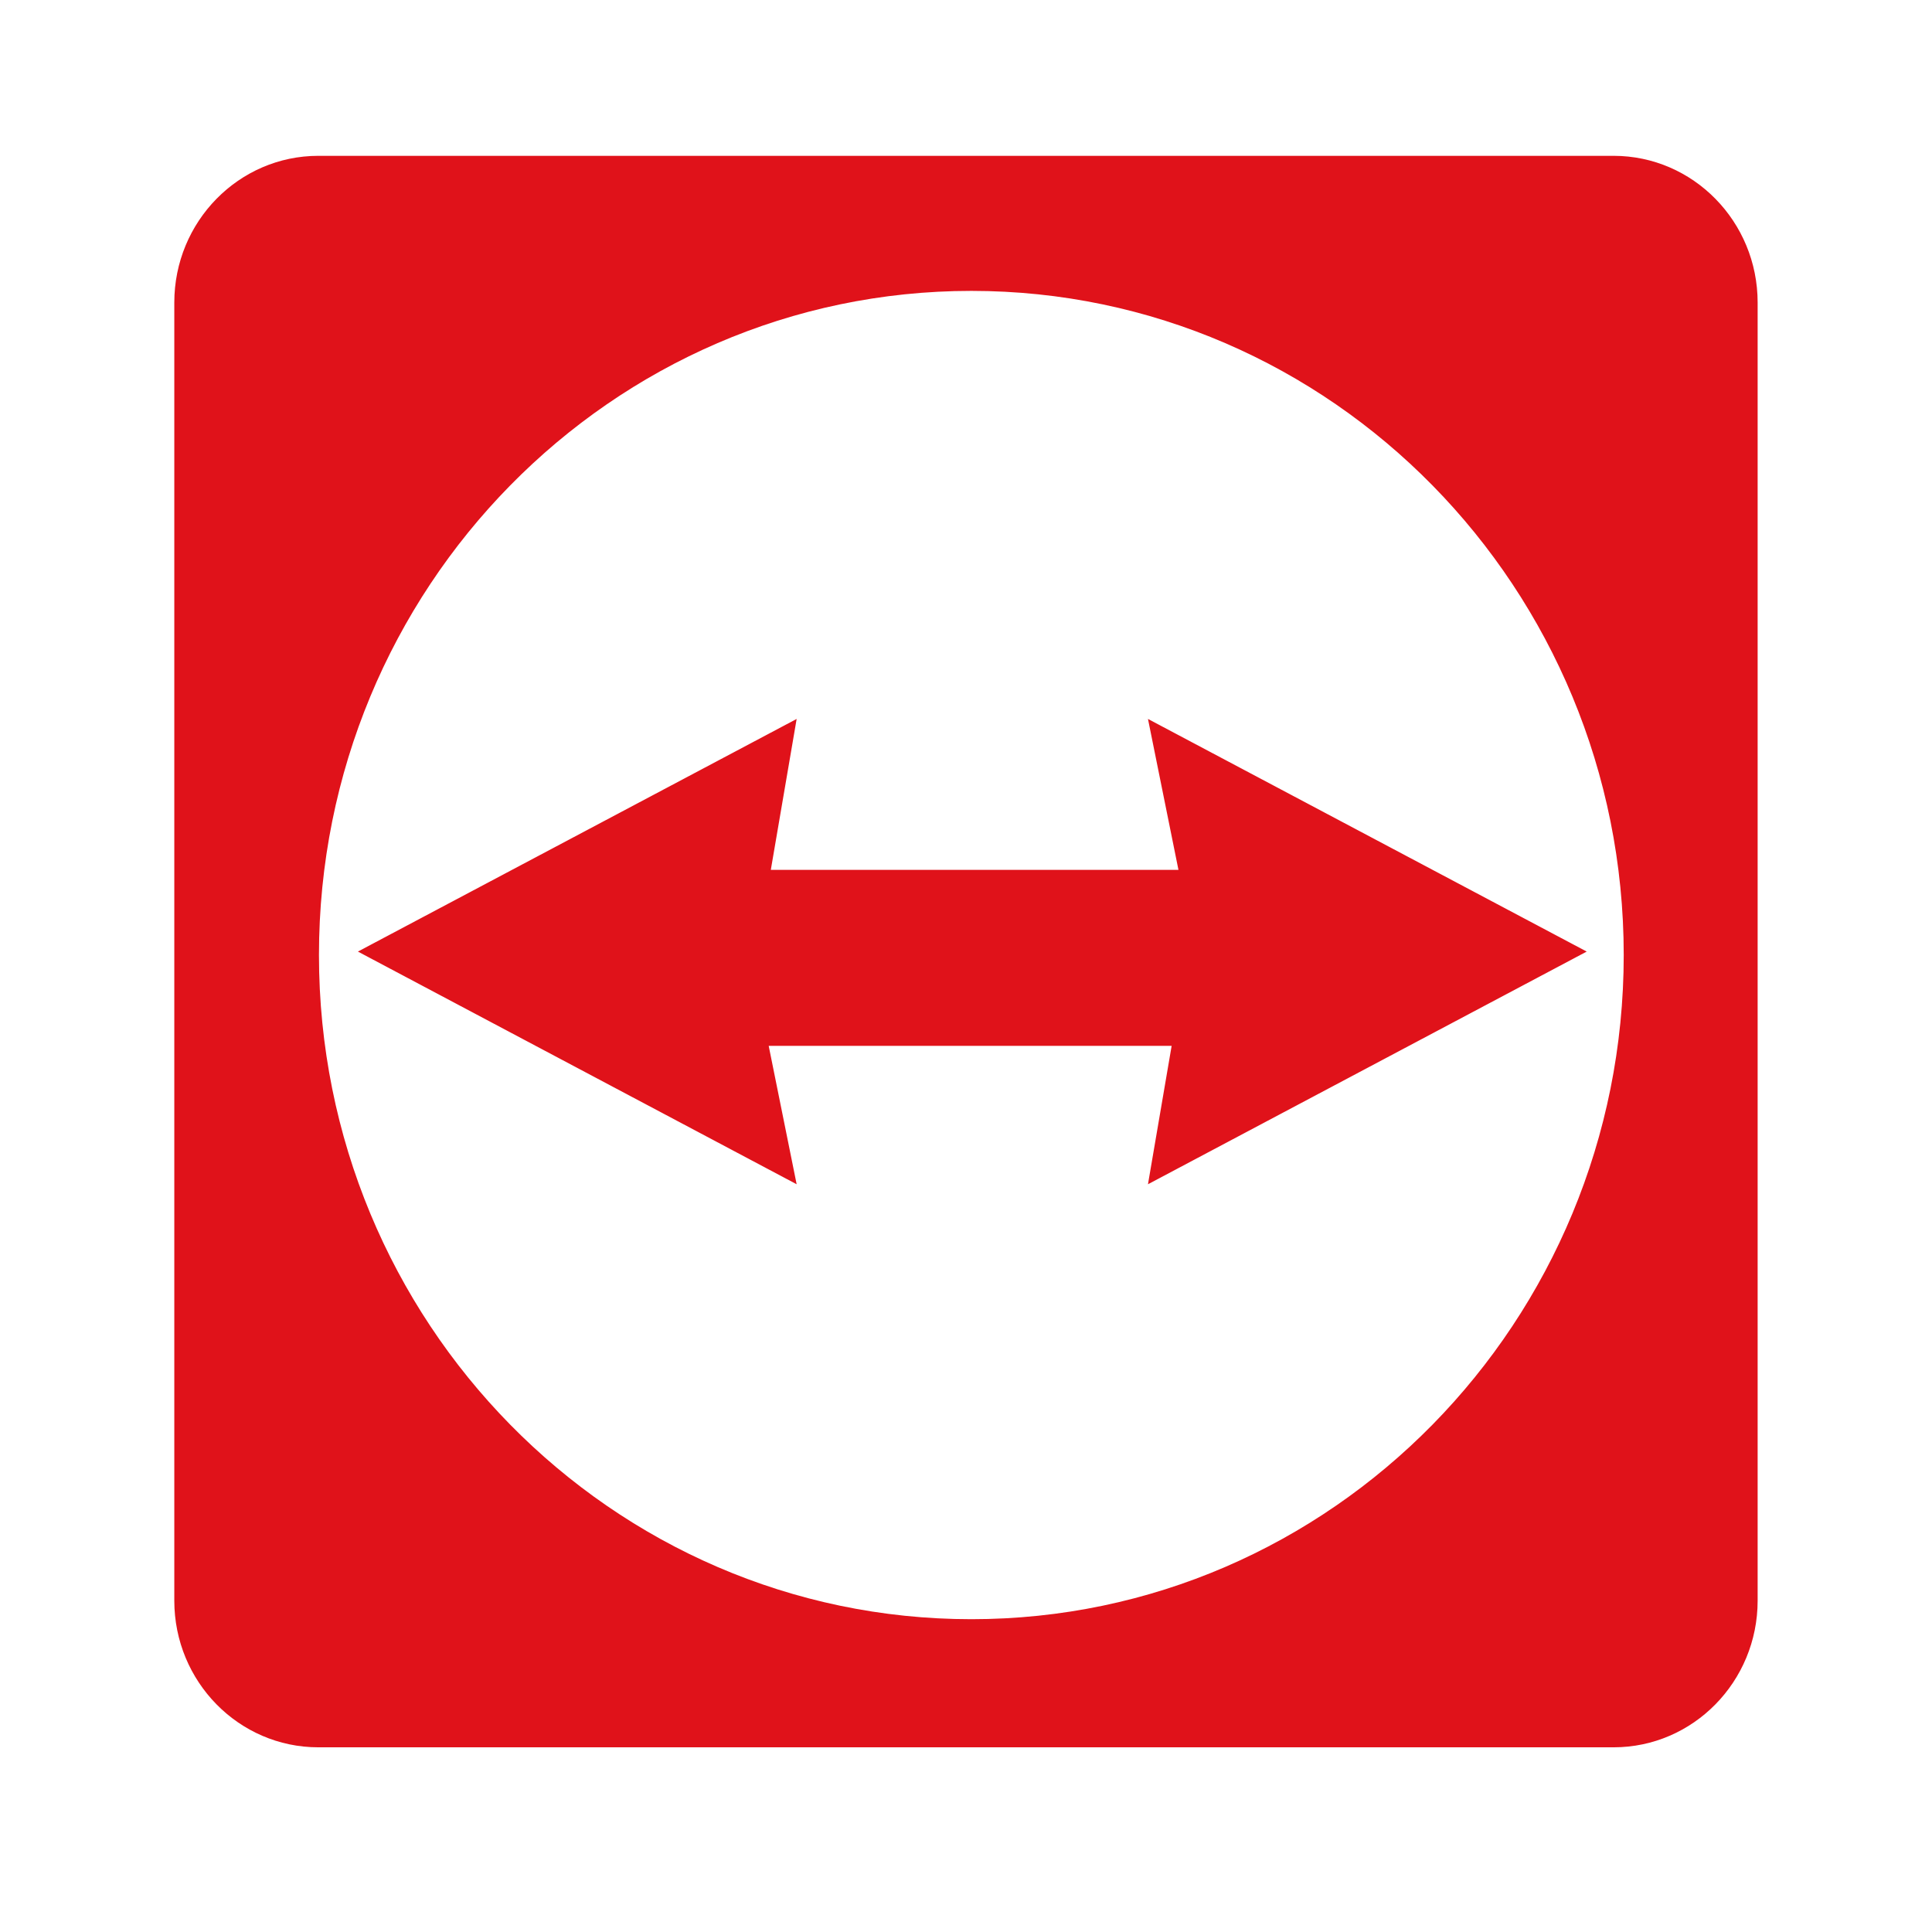 <?xml version="1.0" encoding="UTF-8" standalone="no"?><!DOCTYPE svg PUBLIC "-//W3C//DTD SVG 1.1//EN" "http://www.w3.org/Graphics/SVG/1.1/DTD/svg11.dtd"><svg width="100%" height="100%" viewBox="0 0 32 32" version="1.1" xmlns="http://www.w3.org/2000/svg" xmlns:xlink="http://www.w3.org/1999/xlink" xml:space="preserve" xmlns:serif="http://www.serif.com/" style="fill-rule:evenodd;clip-rule:evenodd;stroke-linejoin:round;stroke-miterlimit:1.414;"><path id="Teamviewer" d="M26.726,28.941l-21.453,0c-1.317,0 -2.386,-1.088 -2.386,-2.429l0,-21.501c0,-1.341 1.069,-2.43 2.386,-2.43l21.453,0c1.317,0 2.386,1.089 2.386,2.43l0,21.501c0,1.341 -1.069,2.429 -2.386,2.429Zm-10.637,-24.123c5.964,0 10.805,4.929 10.805,11c0,6.072 -4.841,11.001 -10.805,11.001c-5.964,0 -10.806,-4.929 -10.806,-11.001c0,-6.071 4.842,-11 10.806,-11Zm-3.357,12.505l0.463,2.292l-7.267,-3.854l7.267,-3.853l-0.428,2.5l6.752,0l-0.505,-2.5l7.267,3.853l-7.267,3.854l0.392,-2.292l-6.674,0Z" style="fill:#e0121a;"/></svg>